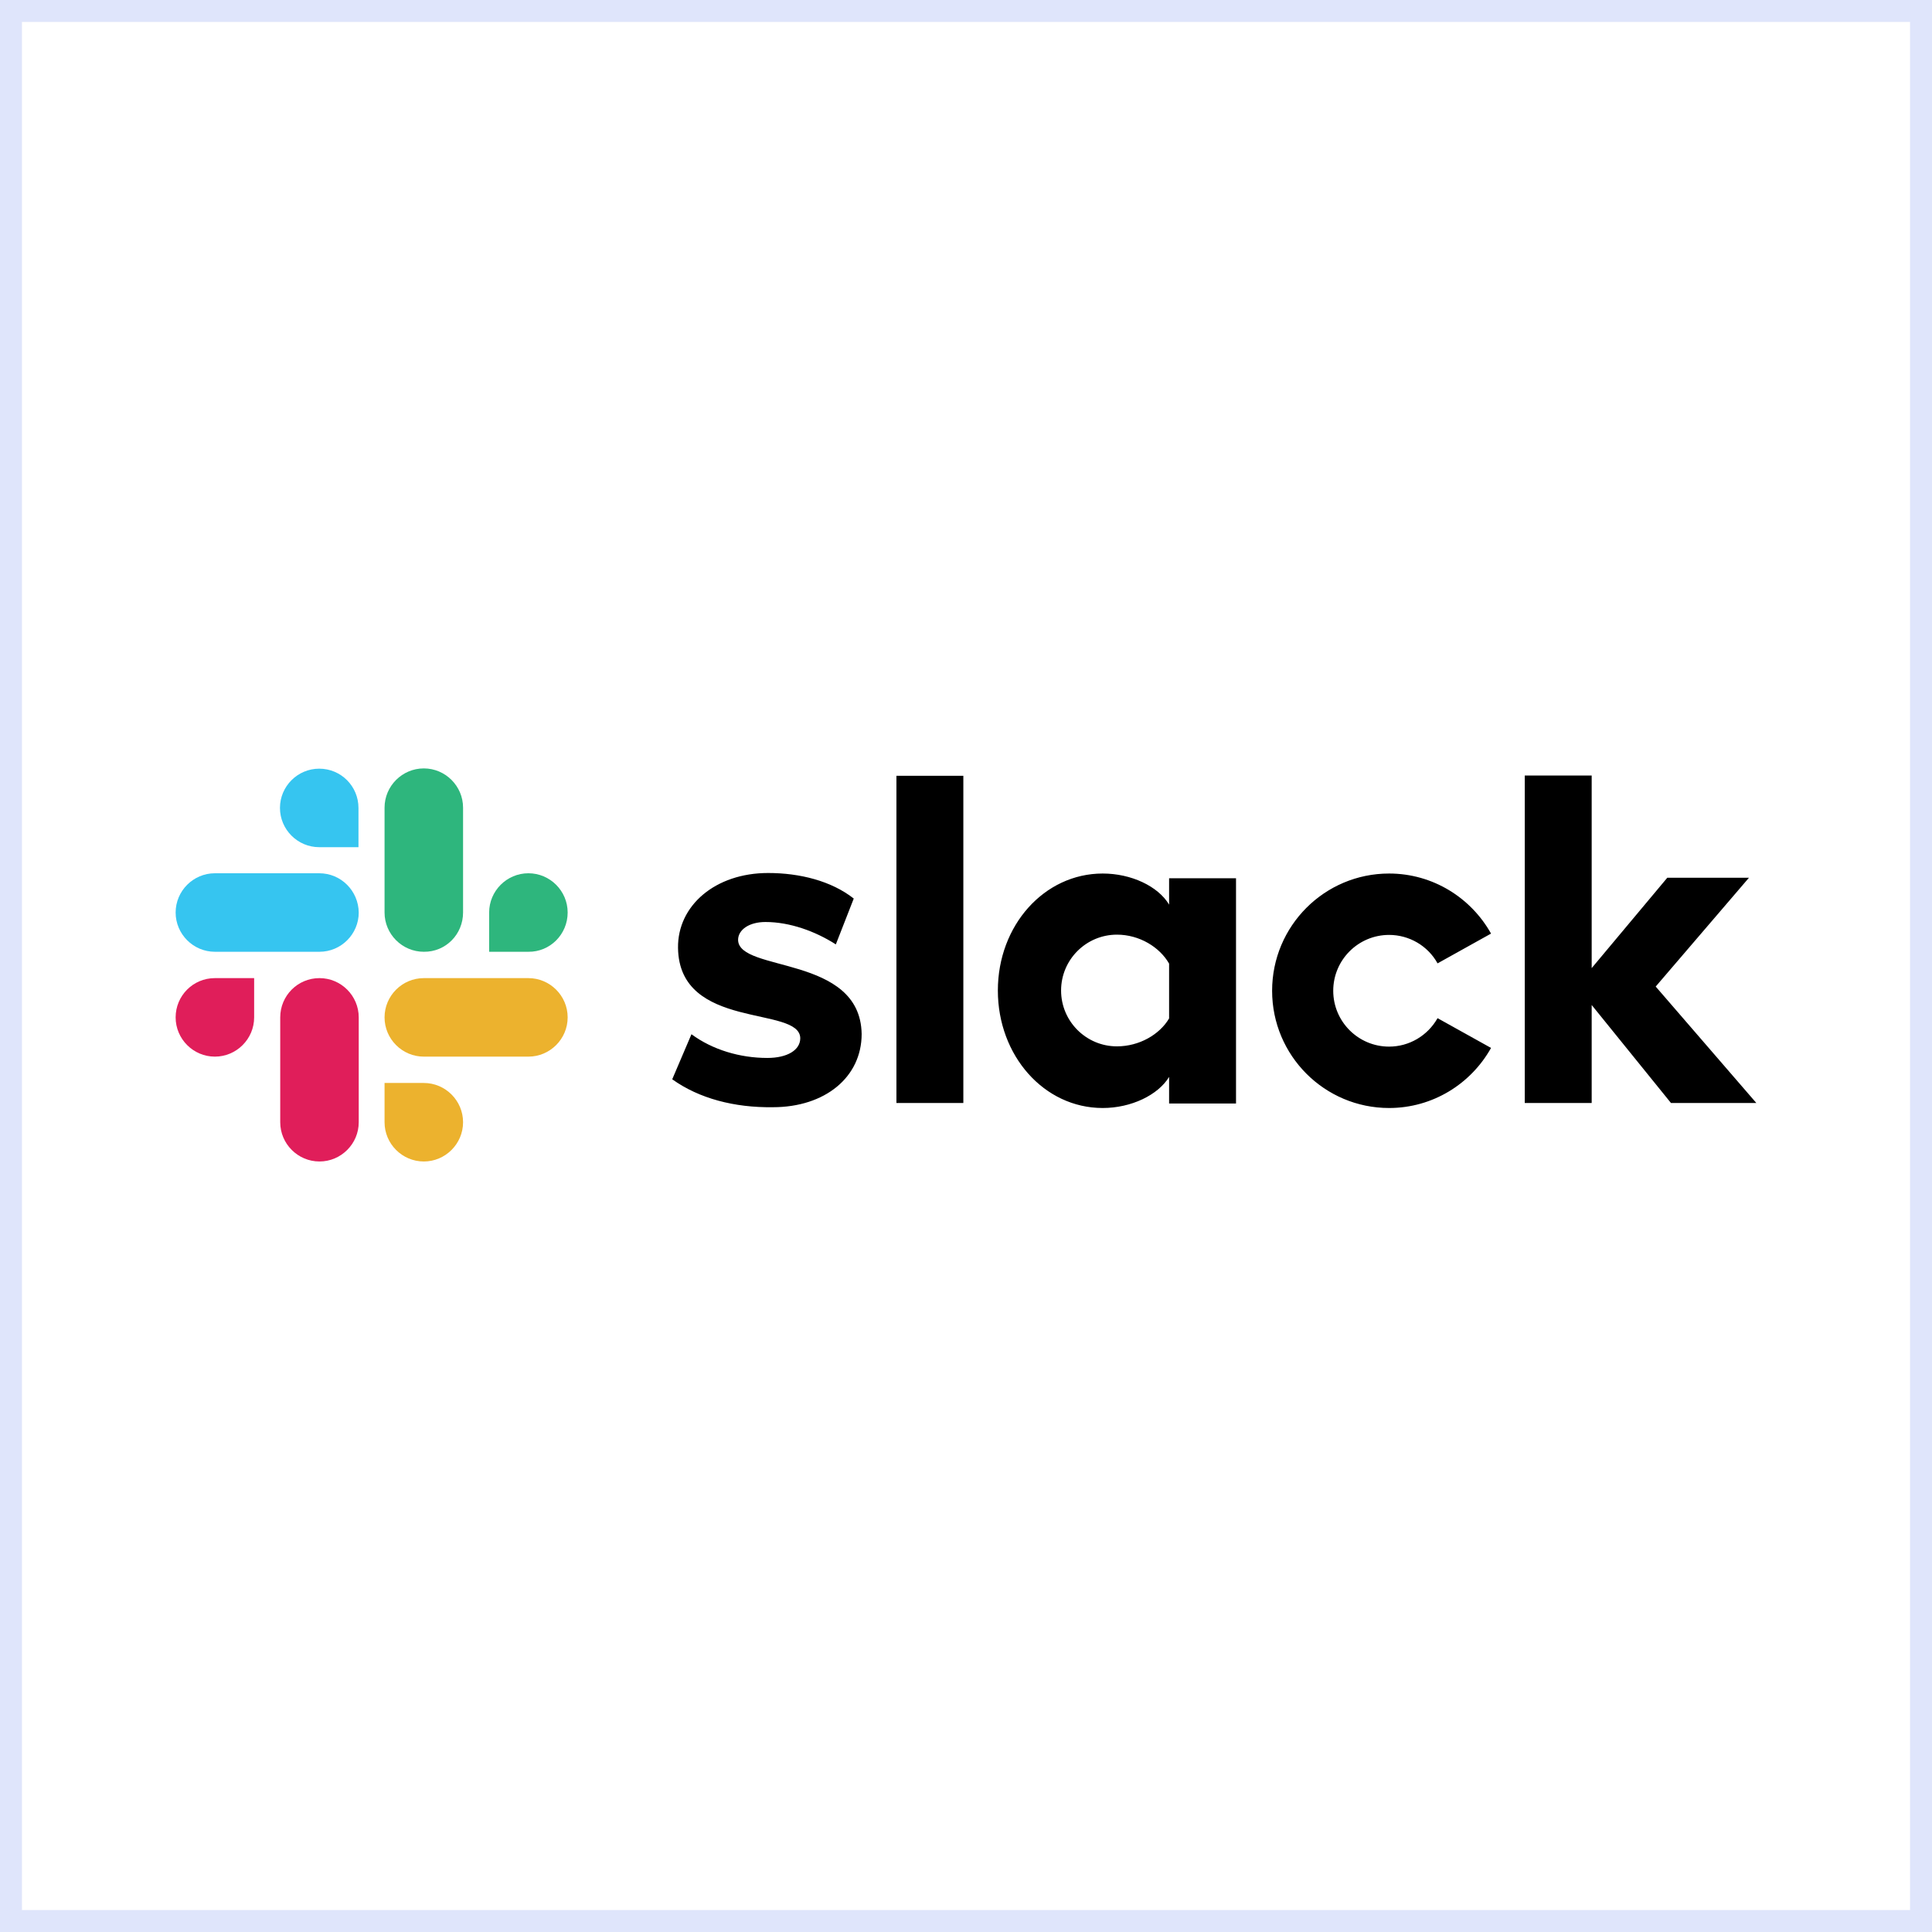 <svg width="88" height="88" viewBox="0 0 88 88" fill="none" xmlns="http://www.w3.org/2000/svg">
<rect x="0" y="0" width="88" height="88" fill="#333333" stroke="none"/>
<rect x="0.5" y="0.5" width="87" height="87" fill="white" stroke="#DFE5FB"/>
<path d="M30.619 49.16L31.495 47.108C32.455 47.816 33.703 48.188 34.951 48.188C35.863 48.188 36.451 47.828 36.451 47.288C36.427 45.788 30.931 46.952 30.883 43.172C30.859 41.252 32.575 39.764 34.987 39.764C36.427 39.764 37.867 40.124 38.887 40.928L38.071 43.016C37.135 42.416 35.971 41.996 34.867 41.996C34.111 41.996 33.619 42.356 33.619 42.812C33.643 44.3 39.187 43.484 39.247 47.096C39.247 49.064 37.579 50.432 35.203 50.432C33.451 50.456 31.843 50.036 30.619 49.16ZM65.479 46.376C65.023 47.18 64.183 47.672 63.271 47.672C61.867 47.672 60.727 46.532 60.727 45.128C60.727 43.724 61.867 42.584 63.271 42.584C64.183 42.584 65.035 43.076 65.479 43.88L67.915 42.524C67.003 40.892 65.263 39.788 63.271 39.788C60.331 39.788 57.943 42.176 57.943 45.128C57.943 48.08 60.331 50.468 63.271 50.468C65.263 50.468 67.003 49.364 67.915 47.732L65.479 46.376ZM40.831 50.24H43.879V35.336H40.831V50.24ZM69.451 35.336V50.24H72.499V45.776L76.111 50.24H79.999L75.415 44.936L79.663 39.98H75.943L72.499 44.096V35.324H69.451V35.336ZM53.251 39.992V41.204C52.747 40.364 51.523 39.788 50.227 39.788C47.563 39.788 45.451 42.152 45.451 45.116C45.451 48.08 47.551 50.468 50.227 50.468C51.523 50.468 52.747 49.88 53.251 49.052V50.264H56.299V40.004H53.251V39.992ZM53.251 46.388C52.819 47.12 51.895 47.66 50.875 47.66C49.471 47.66 48.331 46.52 48.331 45.116C48.331 43.712 49.471 42.572 50.875 42.572C51.895 42.572 52.819 43.136 53.251 43.892V46.388Z" fill="black"/>
<path d="M14.54 35.012C13.556 35.012 12.752 35.816 12.752 36.8C12.752 37.784 13.556 38.588 14.54 38.588H16.328V36.8C16.328 35.816 15.536 35.012 14.54 35.012ZM14.54 39.776H9.788C8.804 39.776 8 40.58 8 41.564C8 42.548 8.804 43.352 9.788 43.352H14.552C15.536 43.352 16.34 42.548 16.34 41.564C16.328 40.58 15.536 39.776 14.54 39.776Z" fill="#36C5F0"/>
<path d="M25.856 41.564C25.856 40.58 25.052 39.776 24.068 39.776C23.084 39.776 22.28 40.58 22.28 41.564V43.352H24.068C25.052 43.364 25.856 42.56 25.856 41.564ZM21.092 41.564V36.788C21.092 35.804 20.288 35 19.304 35C18.32 35 17.516 35.804 17.516 36.788V41.564C17.516 42.548 18.32 43.352 19.304 43.352C20.3 43.364 21.092 42.56 21.092 41.564Z" fill="#2EB67D"/>
<path d="M19.304 52.904C20.288 52.904 21.092 52.1 21.092 51.116C21.092 50.132 20.288 49.328 19.304 49.328H17.516V51.116C17.516 52.1 18.32 52.904 19.304 52.904ZM19.304 48.128H24.068C25.052 48.128 25.856 47.324 25.856 46.34C25.856 45.356 25.052 44.552 24.068 44.552H19.304C18.32 44.552 17.516 45.356 17.516 46.34C17.516 47.324 18.32 48.128 19.304 48.128Z" fill="#ECB22E"/>
<path d="M8 46.34C8 47.324 8.804 48.128 9.788 48.128C10.772 48.128 11.576 47.324 11.576 46.34V44.552H9.788C8.792 44.552 8 45.356 8 46.34ZM12.764 46.34V51.116C12.764 52.1 13.568 52.904 14.552 52.904C15.536 52.904 16.34 52.1 16.34 51.116V46.34C16.34 45.356 15.536 44.552 14.552 44.552C13.556 44.552 12.764 45.356 12.764 46.34Z" fill="#E01E5A"/>
</svg>
